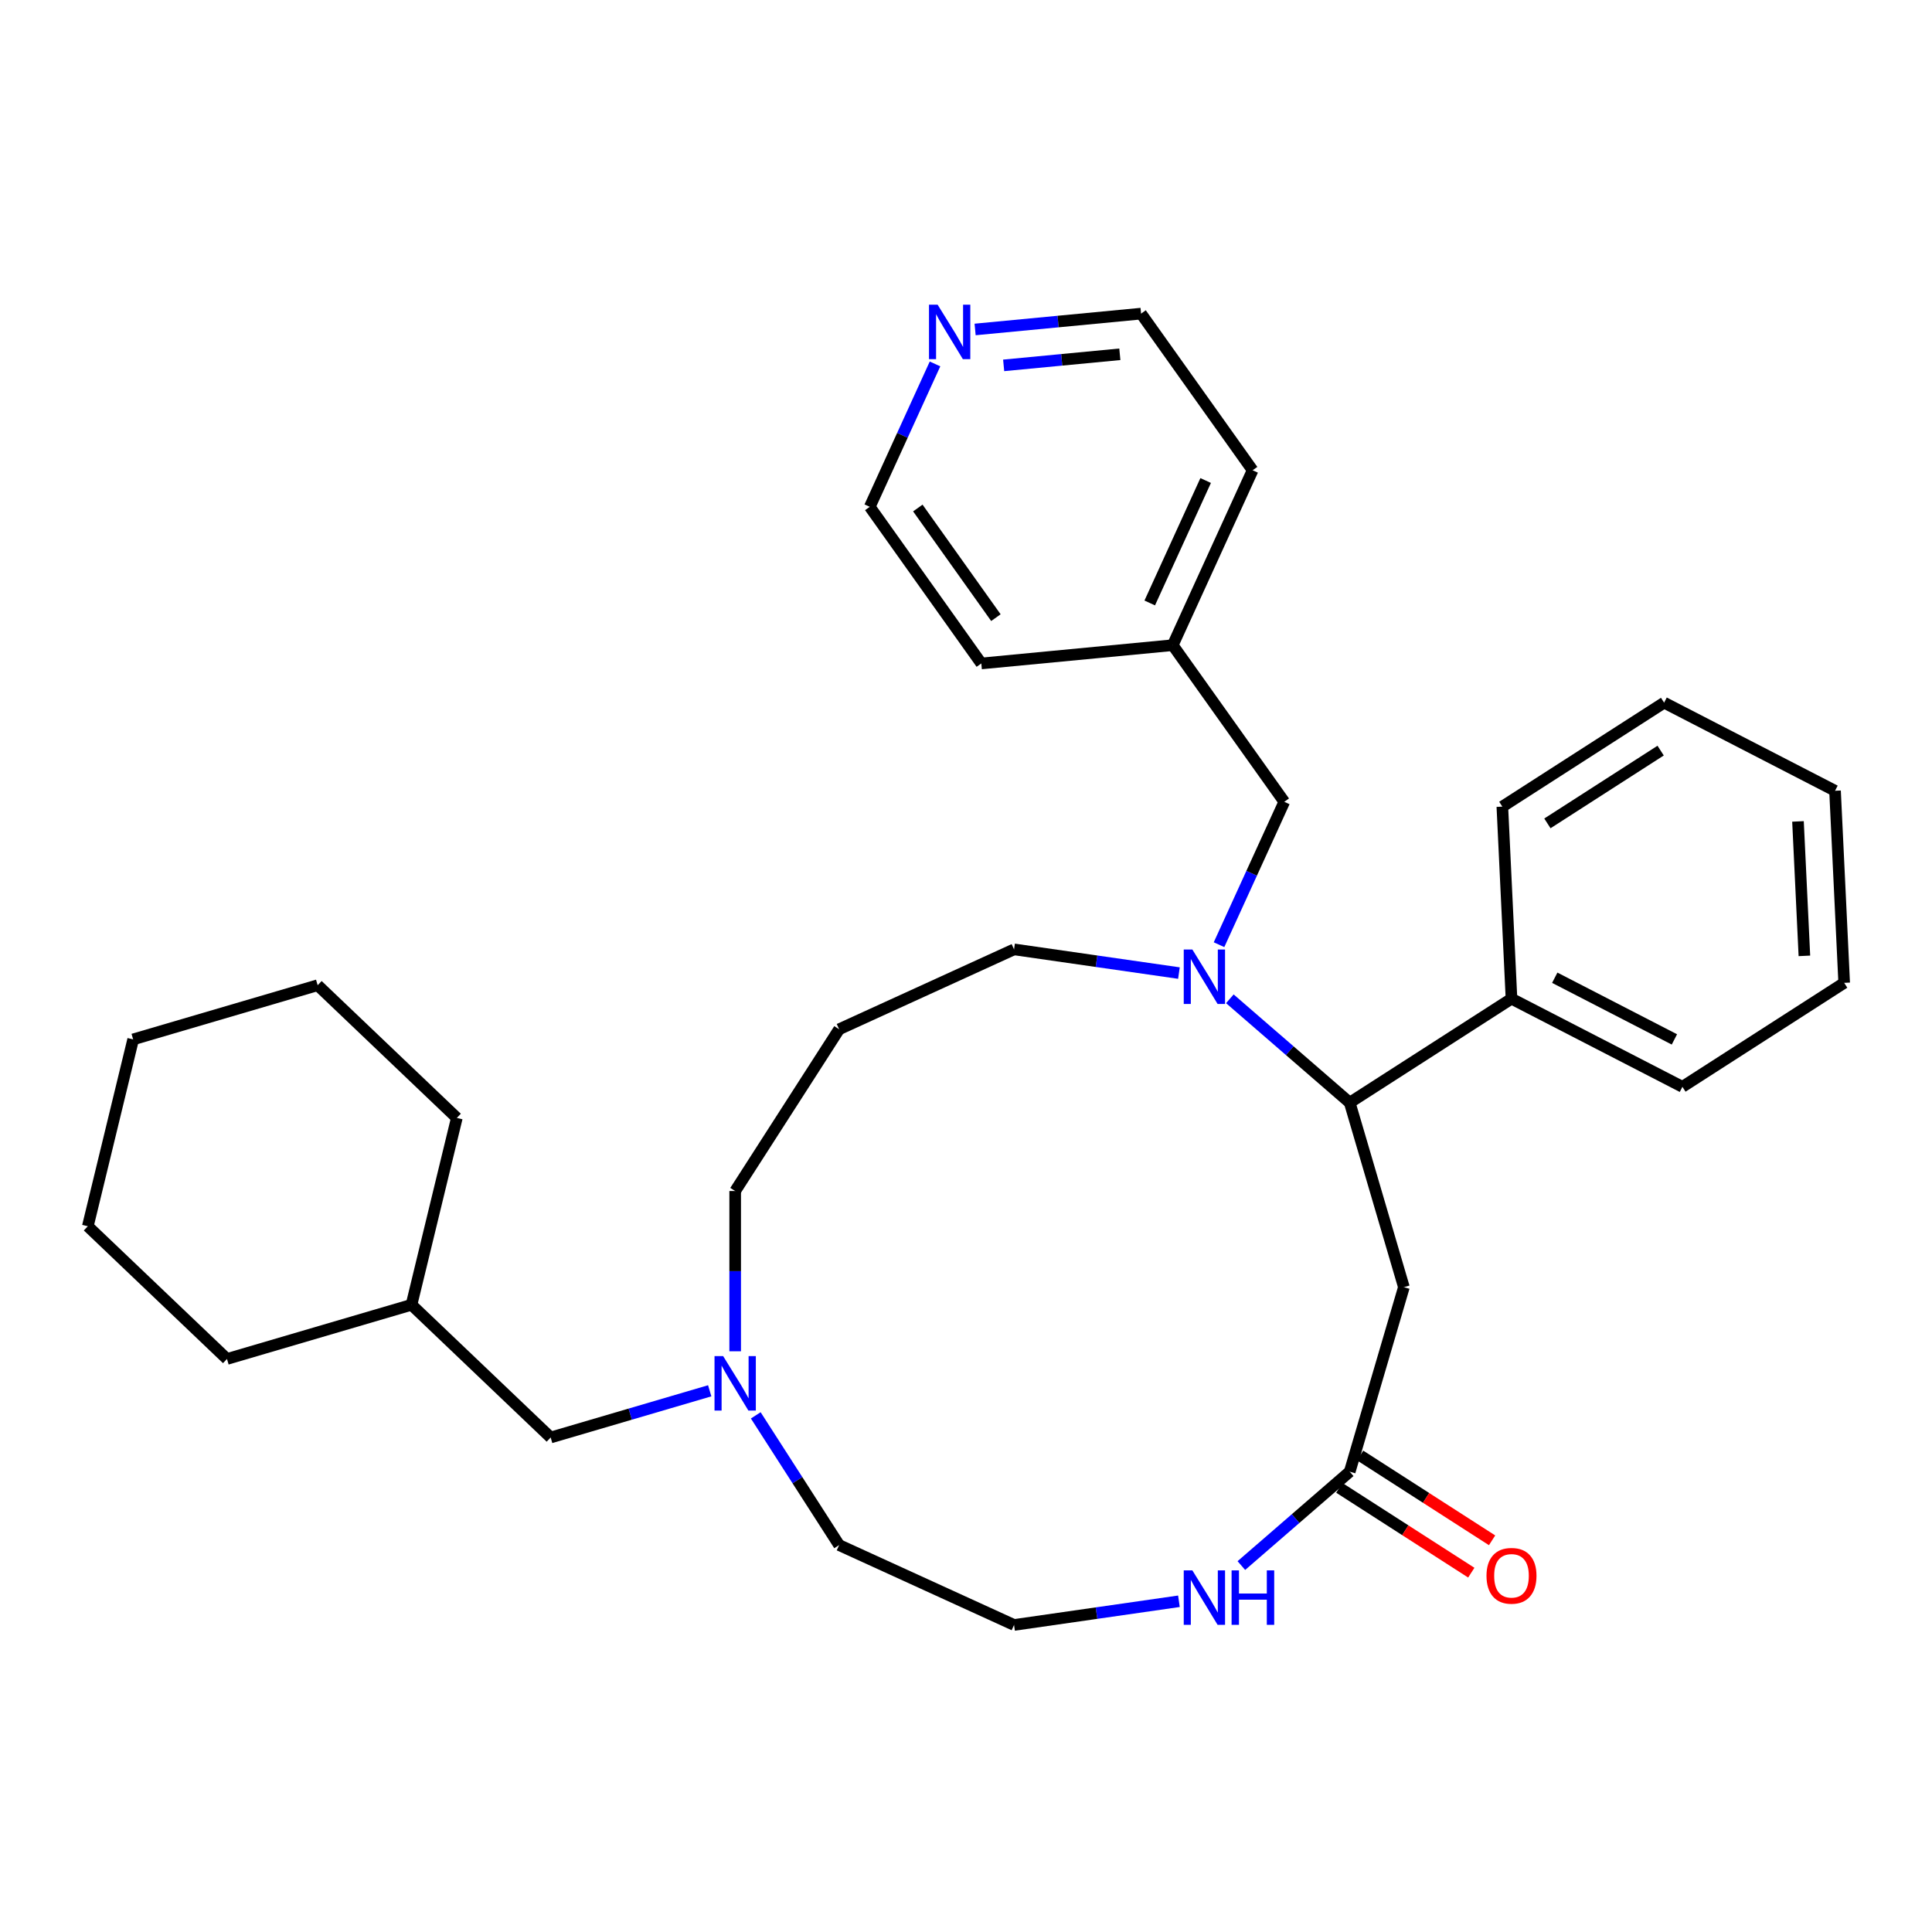 <?xml version='1.0' encoding='iso-8859-1'?>
<svg version='1.1' baseProfile='full'
              xmlns='http://www.w3.org/2000/svg'
                      xmlns:rdkit='http://www.rdkit.org/xml'
                      xmlns:xlink='http://www.w3.org/1999/xlink'
                  xml:space='preserve'
width='1000px' height='1000px' viewBox='0 0 1000 1000'>
<!-- END OF HEADER -->
<rect style='opacity:1.0;fill:#FFFFFF;stroke:none' width='1000' height='1000' x='0' y='0'> </rect>
<path class='bond-0' d='M 636.571,516.976 L 667.593,543.857' style='fill:none;fill-rule:evenodd;stroke:#0000FF;stroke-width:6px;stroke-linecap:butt;stroke-linejoin:miter;stroke-opacity:1' />
<path class='bond-0' d='M 667.593,543.857 L 698.614,570.737' style='fill:none;fill-rule:evenodd;stroke:#000000;stroke-width:6px;stroke-linecap:butt;stroke-linejoin:miter;stroke-opacity:1' />
<path class='bond-5' d='M 630.966,488.975 L 647.853,451.998' style='fill:none;fill-rule:evenodd;stroke:#0000FF;stroke-width:6px;stroke-linecap:butt;stroke-linejoin:miter;stroke-opacity:1' />
<path class='bond-5' d='M 647.853,451.998 L 664.74,415.02' style='fill:none;fill-rule:evenodd;stroke:#000000;stroke-width:6px;stroke-linecap:butt;stroke-linejoin:miter;stroke-opacity:1' />
<path class='bond-10' d='M 610.215,503.663 L 567.544,497.528' style='fill:none;fill-rule:evenodd;stroke:#0000FF;stroke-width:6px;stroke-linecap:butt;stroke-linejoin:miter;stroke-opacity:1' />
<path class='bond-10' d='M 567.544,497.528 L 524.874,491.392' style='fill:none;fill-rule:evenodd;stroke:#000000;stroke-width:6px;stroke-linecap:butt;stroke-linejoin:miter;stroke-opacity:1' />
<path class='bond-1' d='M 698.614,570.737 L 726.656,666.237' style='fill:none;fill-rule:evenodd;stroke:#000000;stroke-width:6px;stroke-linecap:butt;stroke-linejoin:miter;stroke-opacity:1' />
<path class='bond-6' d='M 698.614,570.737 L 782.346,516.926' style='fill:none;fill-rule:evenodd;stroke:#000000;stroke-width:6px;stroke-linecap:butt;stroke-linejoin:miter;stroke-opacity:1' />
<path class='bond-2' d='M 726.656,666.237 L 698.614,761.738' style='fill:none;fill-rule:evenodd;stroke:#000000;stroke-width:6px;stroke-linecap:butt;stroke-linejoin:miter;stroke-opacity:1' />
<path class='bond-4' d='M 698.614,761.738 L 670.572,786.037' style='fill:none;fill-rule:evenodd;stroke:#000000;stroke-width:6px;stroke-linecap:butt;stroke-linejoin:miter;stroke-opacity:1' />
<path class='bond-4' d='M 670.572,786.037 L 642.53,810.336' style='fill:none;fill-rule:evenodd;stroke:#0000FF;stroke-width:6px;stroke-linecap:butt;stroke-linejoin:miter;stroke-opacity:1' />
<path class='bond-7' d='M 693.233,770.111 L 727.385,792.059' style='fill:none;fill-rule:evenodd;stroke:#000000;stroke-width:6px;stroke-linecap:butt;stroke-linejoin:miter;stroke-opacity:1' />
<path class='bond-7' d='M 727.385,792.059 L 761.537,814.008' style='fill:none;fill-rule:evenodd;stroke:#FF0000;stroke-width:6px;stroke-linecap:butt;stroke-linejoin:miter;stroke-opacity:1' />
<path class='bond-7' d='M 703.995,753.365 L 738.147,775.313' style='fill:none;fill-rule:evenodd;stroke:#000000;stroke-width:6px;stroke-linecap:butt;stroke-linejoin:miter;stroke-opacity:1' />
<path class='bond-7' d='M 738.147,775.313 L 772.3,797.261' style='fill:none;fill-rule:evenodd;stroke:#FF0000;stroke-width:6px;stroke-linecap:butt;stroke-linejoin:miter;stroke-opacity:1' />
<path class='bond-3' d='M 380.525,699.421 L 380.525,657.946' style='fill:none;fill-rule:evenodd;stroke:#0000FF;stroke-width:6px;stroke-linecap:butt;stroke-linejoin:miter;stroke-opacity:1' />
<path class='bond-3' d='M 380.525,657.946 L 380.525,616.471' style='fill:none;fill-rule:evenodd;stroke:#000000;stroke-width:6px;stroke-linecap:butt;stroke-linejoin:miter;stroke-opacity:1' />
<path class='bond-9' d='M 367.347,719.873 L 326.186,731.959' style='fill:none;fill-rule:evenodd;stroke:#0000FF;stroke-width:6px;stroke-linecap:butt;stroke-linejoin:miter;stroke-opacity:1' />
<path class='bond-9' d='M 326.186,731.959 L 285.025,744.045' style='fill:none;fill-rule:evenodd;stroke:#000000;stroke-width:6px;stroke-linecap:butt;stroke-linejoin:miter;stroke-opacity:1' />
<path class='bond-15' d='M 391.182,732.586 L 412.759,766.16' style='fill:none;fill-rule:evenodd;stroke:#0000FF;stroke-width:6px;stroke-linecap:butt;stroke-linejoin:miter;stroke-opacity:1' />
<path class='bond-15' d='M 412.759,766.16 L 434.336,799.735' style='fill:none;fill-rule:evenodd;stroke:#000000;stroke-width:6px;stroke-linecap:butt;stroke-linejoin:miter;stroke-opacity:1' />
<path class='bond-12' d='M 610.215,828.812 L 567.544,834.947' style='fill:none;fill-rule:evenodd;stroke:#0000FF;stroke-width:6px;stroke-linecap:butt;stroke-linejoin:miter;stroke-opacity:1' />
<path class='bond-12' d='M 567.544,834.947 L 524.874,841.082' style='fill:none;fill-rule:evenodd;stroke:#000000;stroke-width:6px;stroke-linecap:butt;stroke-linejoin:miter;stroke-opacity:1' />
<path class='bond-13' d='M 664.74,415.02 L 607.006,333.943' style='fill:none;fill-rule:evenodd;stroke:#000000;stroke-width:6px;stroke-linecap:butt;stroke-linejoin:miter;stroke-opacity:1' />
<path class='bond-19' d='M 782.346,516.926 L 870.814,562.534' style='fill:none;fill-rule:evenodd;stroke:#000000;stroke-width:6px;stroke-linecap:butt;stroke-linejoin:miter;stroke-opacity:1' />
<path class='bond-19' d='M 804.738,506.074 L 866.665,537.999' style='fill:none;fill-rule:evenodd;stroke:#000000;stroke-width:6px;stroke-linecap:butt;stroke-linejoin:miter;stroke-opacity:1' />
<path class='bond-20' d='M 782.346,516.926 L 777.61,417.507' style='fill:none;fill-rule:evenodd;stroke:#000000;stroke-width:6px;stroke-linecap:butt;stroke-linejoin:miter;stroke-opacity:1' />
<path class='bond-8' d='M 504.715,170.532 L 547.667,166.431' style='fill:none;fill-rule:evenodd;stroke:#0000FF;stroke-width:6px;stroke-linecap:butt;stroke-linejoin:miter;stroke-opacity:1' />
<path class='bond-8' d='M 547.667,166.431 L 590.618,162.329' style='fill:none;fill-rule:evenodd;stroke:#000000;stroke-width:6px;stroke-linecap:butt;stroke-linejoin:miter;stroke-opacity:1' />
<path class='bond-8' d='M 519.493,189.118 L 549.559,186.247' style='fill:none;fill-rule:evenodd;stroke:#0000FF;stroke-width:6px;stroke-linecap:butt;stroke-linejoin:miter;stroke-opacity:1' />
<path class='bond-8' d='M 549.559,186.247 L 579.625,183.376' style='fill:none;fill-rule:evenodd;stroke:#000000;stroke-width:6px;stroke-linecap:butt;stroke-linejoin:miter;stroke-opacity:1' />
<path class='bond-31' d='M 483.964,188.372 L 467.077,225.35' style='fill:none;fill-rule:evenodd;stroke:#0000FF;stroke-width:6px;stroke-linecap:butt;stroke-linejoin:miter;stroke-opacity:1' />
<path class='bond-31' d='M 467.077,225.35 L 450.19,262.328' style='fill:none;fill-rule:evenodd;stroke:#000000;stroke-width:6px;stroke-linecap:butt;stroke-linejoin:miter;stroke-opacity:1' />
<path class='bond-16' d='M 285.025,744.045 L 212.99,675.36' style='fill:none;fill-rule:evenodd;stroke:#000000;stroke-width:6px;stroke-linecap:butt;stroke-linejoin:miter;stroke-opacity:1' />
<path class='bond-11' d='M 524.874,491.392 L 434.336,532.74' style='fill:none;fill-rule:evenodd;stroke:#000000;stroke-width:6px;stroke-linecap:butt;stroke-linejoin:miter;stroke-opacity:1' />
<path class='bond-14' d='M 434.336,532.74 L 380.525,616.471' style='fill:none;fill-rule:evenodd;stroke:#000000;stroke-width:6px;stroke-linecap:butt;stroke-linejoin:miter;stroke-opacity:1' />
<path class='bond-32' d='M 524.874,841.082 L 434.336,799.735' style='fill:none;fill-rule:evenodd;stroke:#000000;stroke-width:6px;stroke-linecap:butt;stroke-linejoin:miter;stroke-opacity:1' />
<path class='bond-21' d='M 607.006,333.943 L 507.924,343.404' style='fill:none;fill-rule:evenodd;stroke:#000000;stroke-width:6px;stroke-linecap:butt;stroke-linejoin:miter;stroke-opacity:1' />
<path class='bond-22' d='M 607.006,333.943 L 648.353,243.406' style='fill:none;fill-rule:evenodd;stroke:#000000;stroke-width:6px;stroke-linecap:butt;stroke-linejoin:miter;stroke-opacity:1' />
<path class='bond-22' d='M 595.1,312.093 L 624.043,248.717' style='fill:none;fill-rule:evenodd;stroke:#000000;stroke-width:6px;stroke-linecap:butt;stroke-linejoin:miter;stroke-opacity:1' />
<path class='bond-23' d='M 212.99,675.36 L 236.455,578.633' style='fill:none;fill-rule:evenodd;stroke:#000000;stroke-width:6px;stroke-linecap:butt;stroke-linejoin:miter;stroke-opacity:1' />
<path class='bond-24' d='M 212.99,675.36 L 117.489,703.401' style='fill:none;fill-rule:evenodd;stroke:#000000;stroke-width:6px;stroke-linecap:butt;stroke-linejoin:miter;stroke-opacity:1' />
<path class='bond-17' d='M 450.19,262.328 L 507.924,343.404' style='fill:none;fill-rule:evenodd;stroke:#000000;stroke-width:6px;stroke-linecap:butt;stroke-linejoin:miter;stroke-opacity:1' />
<path class='bond-17' d='M 475.065,262.942 L 515.479,319.696' style='fill:none;fill-rule:evenodd;stroke:#000000;stroke-width:6px;stroke-linecap:butt;stroke-linejoin:miter;stroke-opacity:1' />
<path class='bond-18' d='M 590.618,162.329 L 648.353,243.406' style='fill:none;fill-rule:evenodd;stroke:#000000;stroke-width:6px;stroke-linecap:butt;stroke-linejoin:miter;stroke-opacity:1' />
<path class='bond-26' d='M 870.814,562.534 L 954.545,508.723' style='fill:none;fill-rule:evenodd;stroke:#000000;stroke-width:6px;stroke-linecap:butt;stroke-linejoin:miter;stroke-opacity:1' />
<path class='bond-25' d='M 777.61,417.507 L 861.342,363.695' style='fill:none;fill-rule:evenodd;stroke:#000000;stroke-width:6px;stroke-linecap:butt;stroke-linejoin:miter;stroke-opacity:1' />
<path class='bond-25' d='M 800.932,426.181 L 859.544,388.513' style='fill:none;fill-rule:evenodd;stroke:#000000;stroke-width:6px;stroke-linecap:butt;stroke-linejoin:miter;stroke-opacity:1' />
<path class='bond-28' d='M 236.455,578.633 L 164.421,509.948' style='fill:none;fill-rule:evenodd;stroke:#000000;stroke-width:6px;stroke-linecap:butt;stroke-linejoin:miter;stroke-opacity:1' />
<path class='bond-27' d='M 117.489,703.401 L 45.455,634.716' style='fill:none;fill-rule:evenodd;stroke:#000000;stroke-width:6px;stroke-linecap:butt;stroke-linejoin:miter;stroke-opacity:1' />
<path class='bond-29' d='M 861.342,363.695 L 949.81,409.304' style='fill:none;fill-rule:evenodd;stroke:#000000;stroke-width:6px;stroke-linecap:butt;stroke-linejoin:miter;stroke-opacity:1' />
<path class='bond-33' d='M 954.545,508.723 L 949.81,409.304' style='fill:none;fill-rule:evenodd;stroke:#000000;stroke-width:6px;stroke-linecap:butt;stroke-linejoin:miter;stroke-opacity:1' />
<path class='bond-33' d='M 933.951,494.757 L 930.636,425.164' style='fill:none;fill-rule:evenodd;stroke:#000000;stroke-width:6px;stroke-linecap:butt;stroke-linejoin:miter;stroke-opacity:1' />
<path class='bond-30' d='M 45.455,634.716 L 68.92,537.99' style='fill:none;fill-rule:evenodd;stroke:#000000;stroke-width:6px;stroke-linecap:butt;stroke-linejoin:miter;stroke-opacity:1' />
<path class='bond-34' d='M 164.421,509.948 L 68.92,537.99' style='fill:none;fill-rule:evenodd;stroke:#000000;stroke-width:6px;stroke-linecap:butt;stroke-linejoin:miter;stroke-opacity:1' />
<path  class='atom-0' d='M 617.162 491.464
L 626.399 506.393
Q 627.314 507.867, 628.787 510.534
Q 630.261 513.201, 630.34 513.361
L 630.34 491.464
L 634.083 491.464
L 634.083 519.651
L 630.221 519.651
L 620.307 503.328
Q 619.153 501.417, 617.919 499.227
Q 616.724 497.037, 616.366 496.361
L 616.366 519.651
L 612.703 519.651
L 612.703 491.464
L 617.162 491.464
' fill='#0000FF'/>
<path  class='atom-4' d='M 374.294 701.91
L 383.531 716.84
Q 384.447 718.313, 385.92 720.98
Q 387.393 723.648, 387.472 723.807
L 387.472 701.91
L 391.215 701.91
L 391.215 730.097
L 387.353 730.097
L 377.439 713.774
Q 376.285 711.863, 375.051 709.673
Q 373.856 707.484, 373.498 706.807
L 373.498 730.097
L 369.835 730.097
L 369.835 701.91
L 374.294 701.91
' fill='#0000FF'/>
<path  class='atom-5' d='M 617.162 812.824
L 626.399 827.754
Q 627.314 829.227, 628.787 831.894
Q 630.261 834.562, 630.34 834.721
L 630.34 812.824
L 634.083 812.824
L 634.083 841.011
L 630.221 841.011
L 620.307 824.688
Q 619.153 822.777, 617.919 820.587
Q 616.724 818.398, 616.366 817.721
L 616.366 841.011
L 612.703 841.011
L 612.703 812.824
L 617.162 812.824
' fill='#0000FF'/>
<path  class='atom-5' d='M 637.467 812.824
L 641.289 812.824
L 641.289 824.808
L 655.701 824.808
L 655.701 812.824
L 659.523 812.824
L 659.523 841.011
L 655.701 841.011
L 655.701 827.993
L 641.289 827.993
L 641.289 841.011
L 637.467 841.011
L 637.467 812.824
' fill='#0000FF'/>
<path  class='atom-8' d='M 769.407 815.629
Q 769.407 808.86, 772.751 805.078
Q 776.095 801.296, 782.346 801.296
Q 788.597 801.296, 791.941 805.078
Q 795.285 808.86, 795.285 815.629
Q 795.285 822.476, 791.901 826.378
Q 788.517 830.24, 782.346 830.24
Q 776.135 830.24, 772.751 826.378
Q 769.407 822.516, 769.407 815.629
M 782.346 827.055
Q 786.646 827.055, 788.955 824.188
Q 791.304 821.282, 791.304 815.629
Q 791.304 810.095, 788.955 807.308
Q 786.646 804.481, 782.346 804.481
Q 778.046 804.481, 775.697 807.268
Q 773.388 810.055, 773.388 815.629
Q 773.388 821.322, 775.697 824.188
Q 778.046 827.055, 782.346 827.055
' fill='#FF0000'/>
<path  class='atom-9' d='M 485.306 157.696
L 494.543 172.626
Q 495.459 174.099, 496.932 176.767
Q 498.405 179.434, 498.484 179.594
L 498.484 157.696
L 502.227 157.696
L 502.227 185.884
L 498.365 185.884
L 488.452 169.561
Q 487.297 167.65, 486.063 165.46
Q 484.868 163.27, 484.51 162.593
L 484.51 185.884
L 480.847 185.884
L 480.847 157.696
L 485.306 157.696
' fill='#0000FF'/>
</svg>
